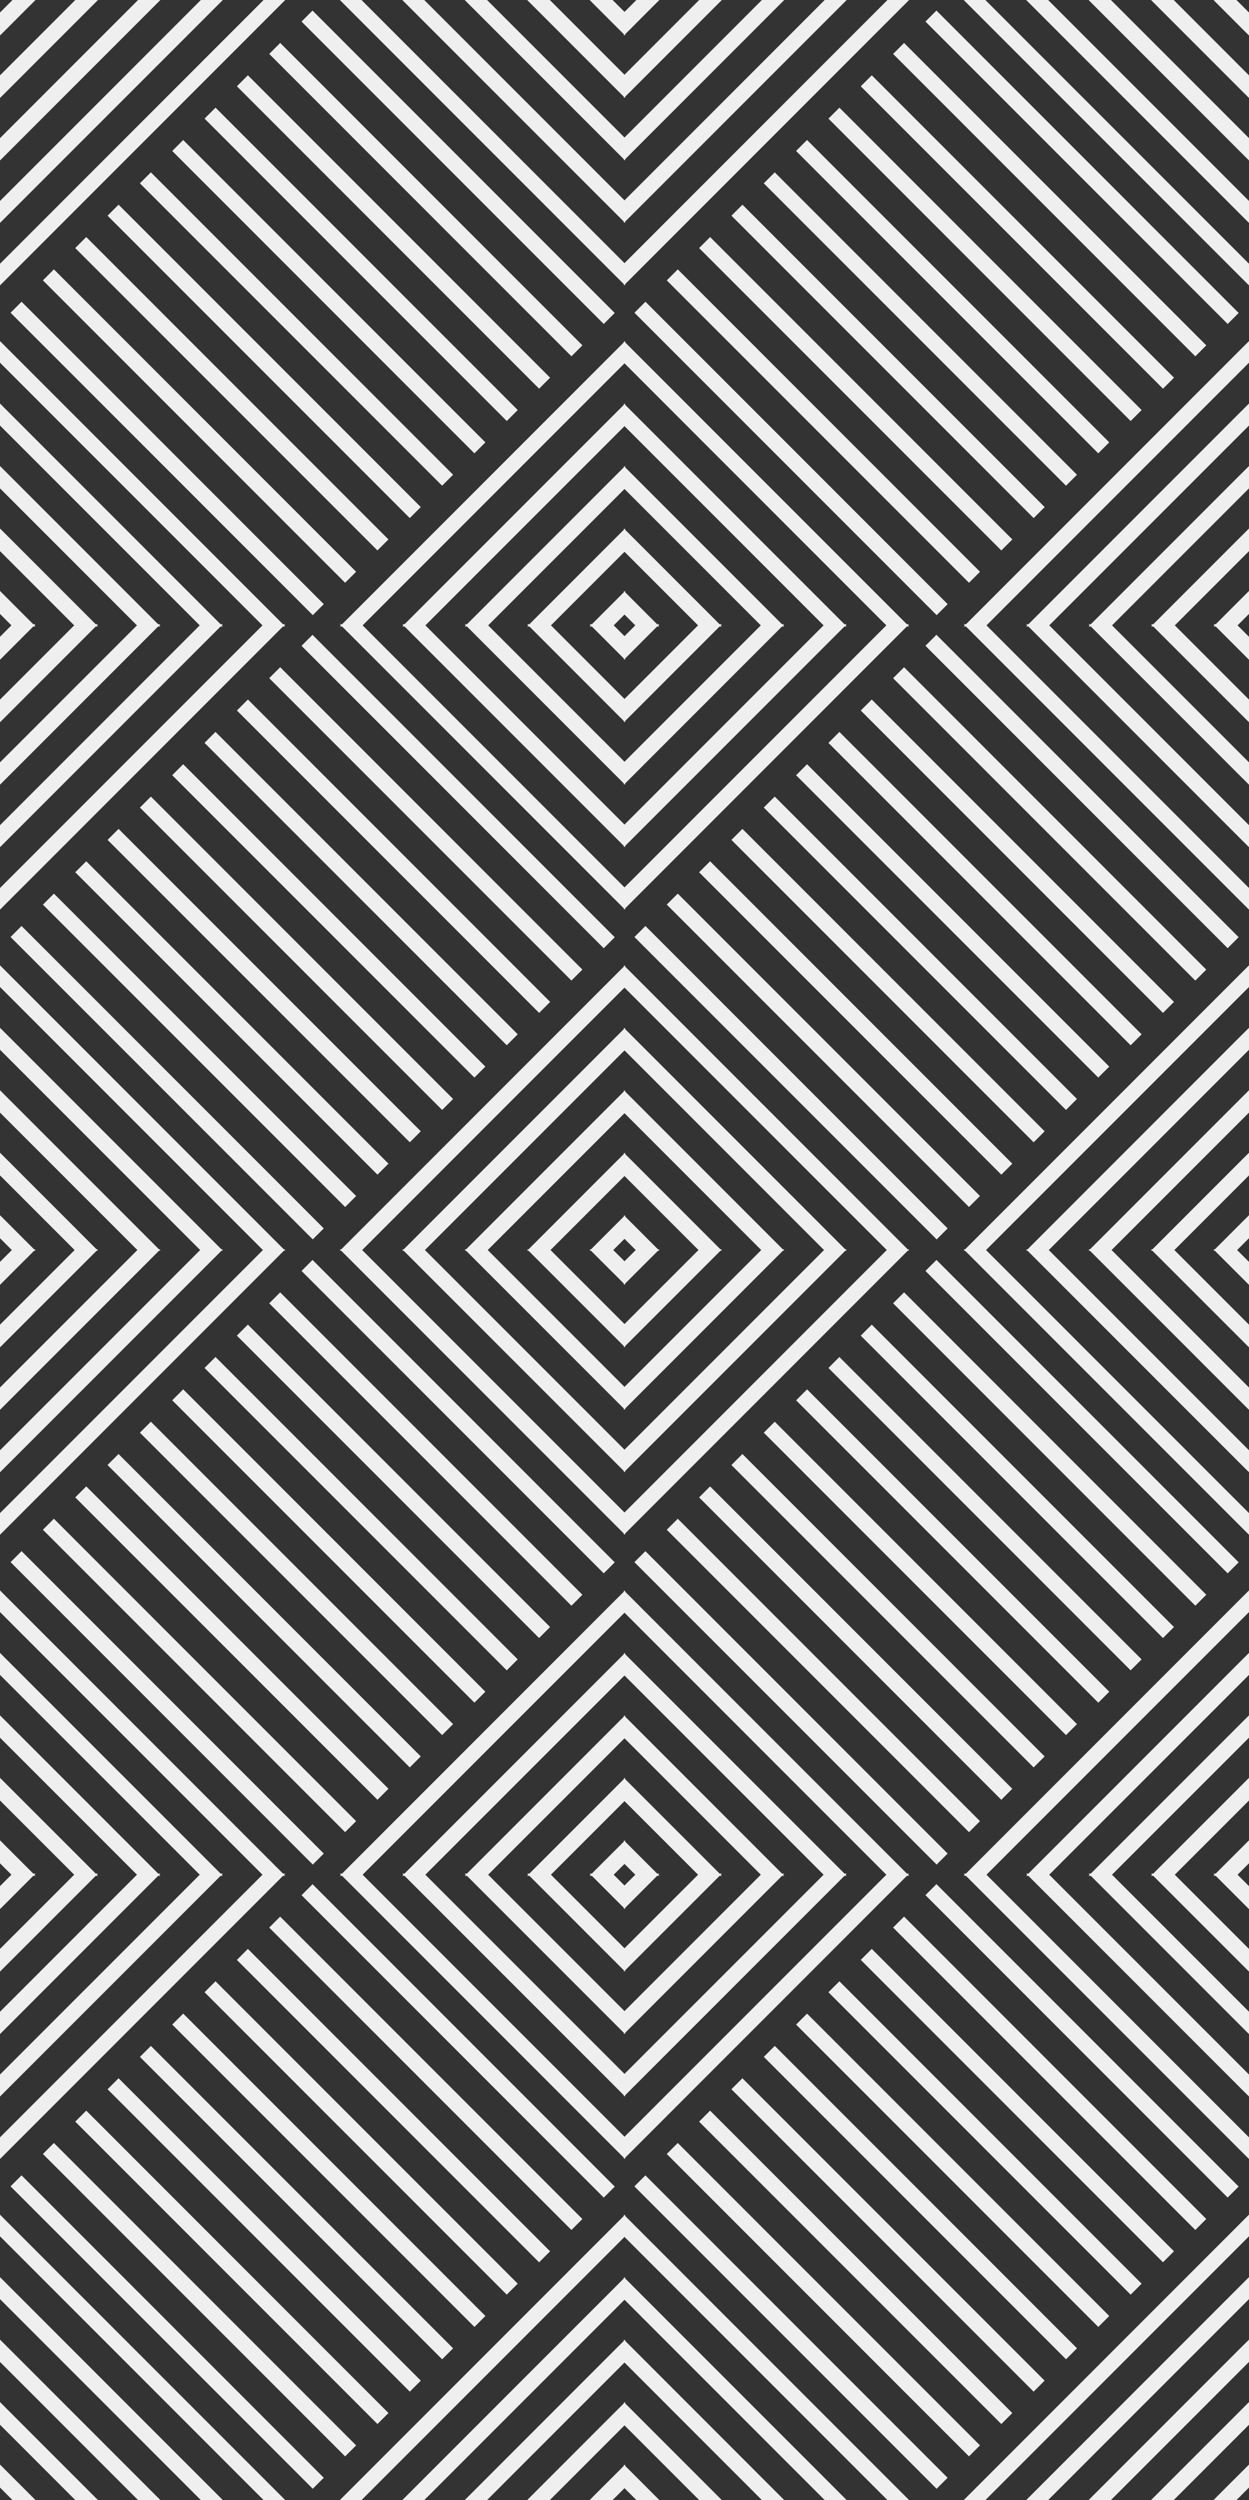 <svg id="Layer_1" data-name="Layer 1" xmlns="http://www.w3.org/2000/svg" viewBox="0 0 293.2 586.54"><rect x="0" y="0" width="293.2" height="586.54" fill="#333333" stroke="none"/><defs><style>.cls-1{fill:#f0efef;}</style></defs><title>Crafted Identiy</title><polygon class="cls-1" points="82.64 263.43 81.73 262.53 82.64 263.43 82.64 263.43"/><polygon class="cls-1" points="29.76 228.75 30.66 227.85 29.76 228.75 29.76 228.75"/><polygon class="cls-1" points="1.8 286.89 0 285.1 0 289.89 0 290.49 2.94 293.43 8.34 293.43 5.76 290.86 1.8 286.89"/><polygon class="cls-1" points="23 293.43 1.91 272.34 0 270.44 0 275.15 0 275.75 17.68 293.43 23 293.43"/><polygon class="cls-1" points="37.65 293.43 2.02 257.8 0 255.78 0 260.42 0 261.02 32.41 293.43 37.65 293.43"/><polygon class="cls-1" points="52.31 293.43 2.13 243.25 0 241.13 0 245.99 0 246.28 47.15 293.43 52.31 293.43"/><polygon class="cls-1" points="66.96 293.43 2.24 228.71 0 226.47 0 226.47 0 231.55 61.88 293.43 66.96 293.43"/><polygon class="cls-1" points="144.95 286.89 146.75 285.1 146.75 289.89 146.75 290.49 143.8 293.43 138.41 293.43 140.98 290.86 144.95 286.89"/><polygon class="cls-1" points="123.75 293.43 144.83 272.34 146.75 270.44 146.75 275.15 146.75 275.75 129.07 293.43 123.75 293.43"/><polygon class="cls-1" points="109.09 293.43 144.72 257.8 146.75 255.78 146.75 260.42 146.75 261.02 114.33 293.43 109.09 293.43"/><polygon class="cls-1" points="94.44 293.43 144.62 243.25 146.75 241.13 146.75 245.99 146.75 246.28 99.59 293.43 94.44 293.43"/><polygon class="cls-1" points="79.78 293.43 144.5 228.71 146.75 226.47 146.75 226.47 146.75 231.55 84.86 293.43 79.78 293.43"/><polygon class="cls-1" points="144.95 152.99 146.75 154.79 146.75 149.99 146.75 149.4 143.8 146.45 138.41 146.45 140.98 149.02 144.95 152.99"/><polygon class="cls-1" points="123.75 146.45 144.83 167.54 146.75 169.45 146.75 164.73 146.75 164.13 129.07 146.45 123.75 146.45"/><polygon class="cls-1" points="109.09 146.45 144.72 182.08 146.75 184.1 146.75 179.46 146.75 178.86 114.33 146.45 109.09 146.45"/><polygon class="cls-1" points="94.44 146.45 144.62 196.63 146.75 198.76 146.75 193.9 146.75 193.6 99.59 146.45 94.44 146.45"/><polygon class="cls-1" points="79.78 146.45 144.5 211.17 146.75 213.41 146.75 213.41 146.75 208.34 84.86 146.45 79.78 146.45"/><polygon class="cls-1" points="1.8 152.99 0 154.79 0 149.99 0 149.4 2.94 146.45 8.34 146.45 5.76 149.02 1.8 152.99"/><polygon class="cls-1" points="23 146.45 1.91 167.54 0 169.45 0 164.73 0 164.13 17.68 146.45 23 146.45"/><polygon class="cls-1" points="37.65 146.45 2.02 182.08 0 184.1 0 179.46 0 178.86 32.41 146.45 37.65 146.45"/><polygon class="cls-1" points="52.31 146.45 2.13 196.63 0 198.76 0 193.9 0 193.6 47.15 146.45 52.31 146.45"/><polygon class="cls-1" points="66.96 146.45 2.24 211.17 0 213.41 0 213.41 0 208.34 61.88 146.45 66.96 146.45"/><rect class="cls-1" x="75.37" y="165.89" width="3.64" height="100.32" transform="translate(-130.17 117.86) rotate(-45)"/><rect class="cls-1" x="67.78" y="173.48" width="3.64" height="100.33" transform="translate(-137.75 114.72) rotate(-45)"/><rect class="cls-1" x="60.19" y="181.07" width="3.65" height="100.33" transform="translate(-145.34 111.57) rotate(-45)"/><rect class="cls-1" x="82.96" y="158.3" width="3.64" height="100.33" transform="translate(-122.58 121.01) rotate(-45)"/><rect class="cls-1" x="90.55" y="150.71" width="3.65" height="100.33" transform="translate(-114.98 124.15) rotate(-45)"/><rect class="cls-1" x="105.72" y="135.53" width="3.65" height="100.33" transform="translate(-99.81 130.44) rotate(-45)"/><rect class="cls-1" x="98.14" y="143.12" width="3.64" height="100.33" transform="translate(-107.4 127.3) rotate(-45)"/><rect class="cls-1" x="52.6" y="188.66" width="3.65" height="100.33" transform="translate(-152.93 108.43) rotate(-45)"/><rect class="cls-1" x="45.01" y="196.25" width="3.65" height="100.33" transform="translate(-160.52 105.29) rotate(-45)"/><rect class="cls-1" x="37.42" y="203.84" width="3.65" height="100.33" transform="translate(-168.12 102.15) rotate(-45)"/><polygon class="cls-1" points="229.09 263.43 228.18 262.53 229.09 263.43 229.09 263.43"/><polygon class="cls-1" points="176.21 228.75 177.11 227.85 176.21 228.75 176.21 228.75"/><polygon class="cls-1" points="148.25 286.89 146.45 285.1 146.45 289.89 146.45 290.49 149.4 293.43 154.79 293.43 152.21 290.86 148.25 286.89"/><polygon class="cls-1" points="169.45 293.43 148.36 272.34 146.45 270.44 146.45 275.15 146.45 275.75 164.13 293.43 169.45 293.43"/><polygon class="cls-1" points="184.1 293.43 148.47 257.8 146.45 255.78 146.45 260.42 146.45 261.02 178.86 293.43 184.1 293.43"/><polygon class="cls-1" points="198.76 293.43 148.58 243.25 146.45 241.13 146.45 245.99 146.45 246.28 193.6 293.43 198.76 293.43"/><polygon class="cls-1" points="213.41 293.43 148.69 228.71 146.45 226.47 146.45 226.47 146.45 231.55 208.33 293.43 213.41 293.43"/><polygon class="cls-1" points="291.4 286.89 293.2 285.1 293.2 289.89 293.2 290.49 290.25 293.43 284.86 293.43 287.43 290.86 291.4 286.89"/><polygon class="cls-1" points="270.2 293.43 291.29 272.34 293.2 270.44 293.2 275.15 293.2 275.75 275.52 293.43 270.2 293.43"/><polygon class="cls-1" points="255.54 293.43 291.17 257.8 293.2 255.78 293.2 260.42 293.2 261.02 260.78 293.43 255.54 293.43"/><polygon class="cls-1" points="240.89 293.43 291.06 243.25 293.2 241.13 293.2 245.99 293.2 246.28 246.04 293.43 240.89 293.43"/><polygon class="cls-1" points="226.23 293.43 290.95 228.71 293.2 226.47 293.2 226.47 293.2 231.55 231.31 293.43 226.23 293.43"/><polygon class="cls-1" points="291.4 152.99 293.2 154.79 293.2 149.99 293.2 149.4 290.25 146.45 284.86 146.45 287.43 149.02 291.4 152.99"/><polygon class="cls-1" points="270.2 146.45 291.29 167.54 293.2 169.45 293.2 164.73 293.2 164.13 275.52 146.45 270.2 146.45"/><polygon class="cls-1" points="255.54 146.45 291.17 182.08 293.2 184.1 293.2 179.46 293.2 178.86 260.78 146.45 255.54 146.45"/><polygon class="cls-1" points="240.89 146.45 291.06 196.63 293.2 198.76 293.2 193.9 293.2 193.6 246.04 146.45 240.89 146.45"/><polygon class="cls-1" points="226.23 146.45 290.95 211.17 293.2 213.41 293.2 213.41 293.2 208.34 231.31 146.45 226.23 146.45"/><polygon class="cls-1" points="148.25 152.99 146.45 154.79 146.45 149.99 146.45 149.4 149.4 146.45 154.79 146.45 152.21 149.02 148.25 152.99"/><polygon class="cls-1" points="169.45 146.45 148.36 167.54 146.45 169.45 146.45 164.73 146.45 164.13 164.13 146.45 169.45 146.45"/><polygon class="cls-1" points="184.1 146.45 148.47 182.08 146.45 184.1 146.45 179.46 146.45 178.86 178.86 146.45 184.1 146.45"/><polygon class="cls-1" points="198.76 146.45 148.58 196.63 146.45 198.76 146.45 193.9 146.45 193.6 193.6 146.45 198.76 146.45"/><polygon class="cls-1" points="213.41 146.45 148.69 211.17 146.45 213.41 146.45 213.41 146.45 208.34 208.33 146.45 213.41 146.45"/><rect class="cls-1" x="221.82" y="165.89" width="3.64" height="100.32" transform="translate(-87.27 221.42) rotate(-45)"/><rect class="cls-1" x="214.23" y="173.48" width="3.64" height="100.33" transform="translate(-94.86 218.27) rotate(-45)"/><rect class="cls-1" x="206.64" y="181.07" width="3.65" height="100.33" transform="translate(-102.45 215.13) rotate(-45)"/><rect class="cls-1" x="229.41" y="158.3" width="3.64" height="100.33" transform="translate(-79.68 224.57) rotate(-45)"/><rect class="cls-1" x="237" y="150.71" width="3.65" height="100.33" transform="translate(-72.09 227.71) rotate(-45)"/><rect class="cls-1" x="252.18" y="135.53" width="3.65" height="100.33" transform="translate(-56.91 233.99) rotate(-45)"/><rect class="cls-1" x="244.59" y="143.12" width="3.64" height="100.33" transform="translate(-64.5 230.86) rotate(-45)"/><rect class="cls-1" x="199.05" y="188.66" width="3.65" height="100.33" transform="translate(-110.04 211.99) rotate(-45)"/><rect class="cls-1" x="191.46" y="196.25" width="3.65" height="100.33" transform="translate(-117.63 208.84) rotate(-45)"/><rect class="cls-1" x="183.87" y="203.84" width="3.65" height="100.33" transform="translate(-125.22 205.71) rotate(-45)"/><polygon class="cls-1" points="82.64 116.98 81.73 116.08 82.64 116.98 82.64 116.98"/><polygon class="cls-1" points="29.76 82.3 30.66 81.4 29.76 82.3 29.76 82.3"/><polygon class="cls-1" points="1.8 140.44 0 138.64 0 143.44 0 144.03 2.94 146.98 8.34 146.98 5.76 144.41 1.8 140.44"/><polygon class="cls-1" points="23 146.98 1.91 125.89 0 123.99 0 128.7 0 129.3 17.68 146.98 23 146.98"/><polygon class="cls-1" points="37.65 146.98 2.02 111.35 0 109.33 0 113.97 0 114.57 32.41 146.98 37.65 146.98"/><polygon class="cls-1" points="52.31 146.98 2.13 96.8 0 94.67 0 99.53 0 99.83 47.15 146.98 52.31 146.98"/><polygon class="cls-1" points="66.96 146.98 2.24 82.26 0 80.02 0 80.02 0 85.09 61.88 146.98 66.96 146.98"/><polygon class="cls-1" points="144.95 140.44 146.75 138.64 146.75 143.44 146.75 144.03 143.8 146.98 138.41 146.98 140.98 144.41 144.95 140.44"/><polygon class="cls-1" points="123.75 146.98 144.83 125.89 146.75 123.99 146.75 128.7 146.75 129.3 129.07 146.98 123.75 146.98"/><polygon class="cls-1" points="109.09 146.98 144.72 111.35 146.75 109.33 146.75 113.97 146.75 114.57 114.33 146.98 109.09 146.98"/><polygon class="cls-1" points="94.44 146.98 144.62 96.8 146.75 94.67 146.75 99.53 146.75 99.83 99.59 146.98 94.44 146.98"/><polygon class="cls-1" points="79.78 146.98 144.5 82.26 146.75 80.02 146.75 80.02 146.75 85.09 84.86 146.98 79.78 146.98"/><polygon class="cls-1" points="144.95 6.54 146.75 8.33 146.75 3.54 146.75 2.94 143.8 0 138.41 0 140.98 2.57 144.95 6.54"/><polygon class="cls-1" points="123.75 0 144.83 21.09 146.75 22.99 146.75 18.28 146.75 17.68 129.07 0 123.75 0"/><polygon class="cls-1" points="109.09 0 144.72 35.63 146.75 37.65 146.75 33.01 146.75 32.41 114.33 0 109.09 0"/><polygon class="cls-1" points="94.44 0 144.62 50.17 146.75 52.3 146.75 47.44 146.75 47.15 99.59 0 94.44 0"/><polygon class="cls-1" points="79.78 0 144.5 64.72 146.75 66.96 146.75 66.96 146.75 61.88 84.86 0 79.78 0"/><polygon class="cls-1" points="1.8 6.54 0 8.33 0 3.54 0 2.94 2.94 0 8.34 0 5.76 2.57 1.8 6.54"/><polygon class="cls-1" points="23 0 1.91 21.09 0 22.99 0 18.28 0 17.68 17.68 0 23 0"/><polygon class="cls-1" points="37.65 0 2.02 35.63 0 37.65 0 33.01 0 32.41 32.41 0 37.65 0"/><polygon class="cls-1" points="52.31 0 2.13 50.17 0 52.3 0 47.44 0 47.15 47.15 0 52.31 0"/><polygon class="cls-1" points="66.96 0 2.24 64.72 0 66.96 0 66.96 0 61.88 61.88 0 66.96 0"/><rect class="cls-1" x="75.37" y="19.44" width="3.64" height="100.32" transform="translate(-26.61 74.97) rotate(-45)"/><rect class="cls-1" x="67.78" y="27.03" width="3.64" height="100.33" transform="translate(-34.2 71.82) rotate(-45)"/><rect class="cls-1" x="60.19" y="34.62" width="3.65" height="100.33" transform="translate(-41.79 68.68) rotate(-45)"/><rect class="cls-1" x="82.96" y="11.85" width="3.64" height="100.33" transform="translate(-19.02 78.11) rotate(-45)"/><rect class="cls-1" x="90.55" y="4.26" width="3.65" height="100.33" transform="translate(-11.43 81.26) rotate(-45)"/><rect class="cls-1" x="105.72" y="-10.92" width="3.65" height="100.33" transform="translate(3.75 87.54) rotate(-45)"/><rect class="cls-1" x="98.14" y="-3.33" width="3.64" height="100.33" transform="translate(-3.84 84.4) rotate(-45)"/><rect class="cls-1" x="52.6" y="42.21" width="3.65" height="100.33" transform="translate(-49.38 65.54) rotate(-45)"/><rect class="cls-1" x="45.01" y="49.8" width="3.65" height="100.33" transform="translate(-56.97 62.39) rotate(-45)"/><rect class="cls-1" x="37.42" y="57.39" width="3.65" height="100.33" transform="translate(-64.56 59.25) rotate(-45)"/><polygon class="cls-1" points="229.09 116.98 228.18 116.08 229.09 116.98 229.09 116.98"/><polygon class="cls-1" points="176.21 82.3 177.11 81.4 176.21 82.3 176.21 82.3"/><polygon class="cls-1" points="148.25 140.44 146.45 138.64 146.45 143.44 146.45 144.03 149.4 146.98 154.79 146.98 152.21 144.41 148.25 140.44"/><polygon class="cls-1" points="169.45 146.98 148.36 125.89 146.45 123.99 146.45 128.7 146.45 129.3 164.13 146.98 169.45 146.98"/><polygon class="cls-1" points="184.1 146.98 148.47 111.35 146.45 109.33 146.45 113.97 146.45 114.57 178.86 146.98 184.1 146.98"/><polygon class="cls-1" points="198.76 146.98 148.58 96.8 146.45 94.67 146.45 99.53 146.45 99.83 193.6 146.98 198.76 146.98"/><polygon class="cls-1" points="213.41 146.98 148.69 82.26 146.45 80.02 146.45 80.02 146.45 85.09 208.33 146.98 213.41 146.98"/><polygon class="cls-1" points="291.4 140.44 293.2 138.64 293.2 143.44 293.2 144.03 290.25 146.98 284.86 146.98 287.43 144.41 291.4 140.44"/><polygon class="cls-1" points="270.2 146.98 291.29 125.89 293.2 123.99 293.2 128.7 293.2 129.3 275.52 146.98 270.2 146.98"/><polygon class="cls-1" points="255.54 146.98 291.17 111.35 293.2 109.33 293.2 113.97 293.2 114.57 260.78 146.98 255.54 146.98"/><polygon class="cls-1" points="240.89 146.98 291.06 96.8 293.2 94.67 293.2 99.53 293.2 99.83 246.04 146.98 240.89 146.98"/><polygon class="cls-1" points="226.23 146.98 290.95 82.26 293.2 80.02 293.2 80.02 293.2 85.09 231.31 146.98 226.23 146.98"/><polygon class="cls-1" points="291.4 6.54 293.2 8.33 293.2 3.54 293.2 2.94 290.25 0 284.86 0 287.43 2.57 291.4 6.54"/><polygon class="cls-1" points="270.2 0 291.29 21.09 293.2 22.99 293.2 18.28 293.2 17.68 275.52 0 270.2 0"/><polygon class="cls-1" points="255.54 0 291.17 35.63 293.2 37.65 293.2 33.01 293.2 32.41 260.78 0 255.54 0"/><polygon class="cls-1" points="240.89 0 291.06 50.17 293.2 52.3 293.2 47.44 293.2 47.15 246.04 0 240.89 0"/><polygon class="cls-1" points="226.23 0 290.95 64.72 293.2 66.96 293.2 66.96 293.2 61.88 231.31 0 226.23 0"/><polygon class="cls-1" points="148.25 6.54 146.45 8.33 146.45 3.54 146.45 2.94 149.4 0 154.79 0 152.21 2.57 148.25 6.54"/><polygon class="cls-1" points="169.45 0 148.36 21.09 146.45 22.99 146.45 18.28 146.45 17.68 164.13 0 169.45 0"/><polygon class="cls-1" points="184.1 0 148.47 35.63 146.45 37.65 146.45 33.01 146.45 32.41 178.86 0 184.1 0"/><polygon class="cls-1" points="198.76 0 148.58 50.17 146.45 52.3 146.45 47.44 146.45 47.15 193.6 0 198.76 0"/><polygon class="cls-1" points="213.41 0 148.69 64.72 146.45 66.96 146.45 66.96 146.45 61.88 208.33 0 213.41 0"/><rect class="cls-1" x="221.82" y="19.44" width="3.64" height="100.32" transform="translate(16.28 178.52) rotate(-45)"/><rect class="cls-1" x="214.23" y="27.03" width="3.64" height="100.33" transform="translate(8.7 175.38) rotate(-45)"/><rect class="cls-1" x="206.64" y="34.62" width="3.65" height="100.33" transform="translate(1.11 172.24) rotate(-45)"/><rect class="cls-1" x="229.41" y="11.85" width="3.64" height="100.33" transform="translate(23.88 181.67) rotate(-45)"/><rect class="cls-1" x="237" y="4.26" width="3.65" height="100.33" transform="translate(31.47 184.82) rotate(-45)"/><rect class="cls-1" x="252.18" y="-10.92" width="3.65" height="100.33" transform="translate(46.65 191.1) rotate(-45)"/><rect class="cls-1" x="244.59" y="-3.33" width="3.64" height="100.33" transform="translate(39.06 187.96) rotate(-45)"/><rect class="cls-1" x="199.05" y="42.21" width="3.65" height="100.33" transform="translate(-6.48 169.1) rotate(-45)"/><rect class="cls-1" x="191.46" y="49.8" width="3.65" height="100.33" transform="translate(-14.07 165.95) rotate(-45)"/><rect class="cls-1" x="183.87" y="57.39" width="3.65" height="100.33" transform="translate(-21.66 162.81) rotate(-45)"/><polygon class="cls-1" points="82.64 556.54 81.73 555.64 82.64 556.54 82.64 556.54"/><polygon class="cls-1" points="29.76 521.86 30.66 520.96 29.76 521.86 29.76 521.86"/><polygon class="cls-1" points="1.8 580 0 578.2 0 582.99 0 583.59 2.94 586.54 8.34 586.54 5.76 583.96 1.8 580"/><polygon class="cls-1" points="23 586.54 1.91 565.45 0 563.54 0 568.26 0 568.86 17.68 586.54 23 586.54"/><polygon class="cls-1" points="37.65 586.54 2.02 550.9 0 548.89 0 553.53 0 554.12 32.41 586.54 37.65 586.54"/><polygon class="cls-1" points="52.31 586.54 2.13 536.36 0 534.23 0 539.09 0 539.39 47.15 586.54 52.31 586.54"/><polygon class="cls-1" points="66.96 586.54 2.24 521.82 0 519.57 0 519.58 0 524.65 61.88 586.54 66.96 586.54"/><polygon class="cls-1" points="144.95 580 146.75 578.2 146.75 582.99 146.75 583.59 143.8 586.54 138.41 586.54 140.98 583.96 144.95 580"/><polygon class="cls-1" points="123.75 586.54 144.83 565.45 146.75 563.54 146.75 568.26 146.75 568.86 129.07 586.54 123.75 586.54"/><polygon class="cls-1" points="109.09 586.54 144.72 550.9 146.75 548.89 146.75 553.53 146.75 554.12 114.33 586.54 109.09 586.54"/><polygon class="cls-1" points="94.44 586.54 144.62 536.36 146.75 534.23 146.75 539.09 146.75 539.39 99.59 586.54 94.44 586.54"/><polygon class="cls-1" points="79.78 586.54 144.5 521.82 146.75 519.57 146.75 519.58 146.75 524.65 84.86 586.54 79.78 586.54"/><polygon class="cls-1" points="144.95 446.1 146.75 447.89 146.75 443.1 146.75 442.5 143.8 439.56 138.41 439.56 140.98 442.13 144.95 446.1"/><polygon class="cls-1" points="123.75 439.56 144.83 460.64 146.75 462.55 146.75 457.83 146.75 457.23 129.07 439.56 123.75 439.56"/><polygon class="cls-1" points="109.09 439.56 144.72 475.19 146.75 477.21 146.75 472.57 146.75 471.97 114.33 439.56 109.09 439.56"/><polygon class="cls-1" points="94.44 439.56 144.62 489.73 146.75 491.86 146.75 487 146.75 486.7 99.59 439.56 94.44 439.56"/><polygon class="cls-1" points="79.78 439.56 144.5 504.28 146.75 506.52 146.75 506.52 146.75 501.44 84.86 439.56 79.78 439.56"/><polygon class="cls-1" points="1.8 446.1 0 447.89 0 443.1 0 442.5 2.94 439.56 8.34 439.56 5.76 442.13 1.8 446.1"/><polygon class="cls-1" points="23 439.56 1.91 460.64 0 462.55 0 457.83 0 457.23 17.68 439.56 23 439.56"/><polygon class="cls-1" points="37.65 439.56 2.02 475.19 0 477.21 0 472.57 0 471.97 32.41 439.56 37.65 439.56"/><polygon class="cls-1" points="52.31 439.56 2.13 489.73 0 491.86 0 487 0 486.7 47.15 439.56 52.31 439.56"/><polygon class="cls-1" points="66.96 439.56 2.24 504.28 0 506.52 0 506.52 0 501.44 61.88 439.56 66.96 439.56"/><rect class="cls-1" x="75.37" y="459" width="3.64" height="100.32" transform="translate(-337.42 203.71) rotate(-45)"/><rect class="cls-1" x="67.78" y="466.59" width="3.64" height="100.33" transform="translate(-345.01 200.56) rotate(-45)"/><rect class="cls-1" x="60.19" y="474.18" width="3.65" height="100.33" transform="translate(-352.6 197.42) rotate(-45)"/><rect class="cls-1" x="82.96" y="451.41" width="3.64" height="100.33" transform="translate(-329.84 206.86) rotate(-45)"/><rect class="cls-1" x="90.55" y="443.82" width="3.65" height="100.33" transform="translate(-322.25 210.01) rotate(-45)"/><rect class="cls-1" x="105.72" y="428.64" width="3.65" height="100.33" transform="translate(-307.06 216.29) rotate(-45)"/><rect class="cls-1" x="98.14" y="436.23" width="3.64" height="100.33" transform="translate(-314.66 213.16) rotate(-45)"/><rect class="cls-1" x="52.6" y="481.77" width="3.65" height="100.33" transform="translate(-360.19 194.28) rotate(-45)"/><rect class="cls-1" x="45.01" y="489.36" width="3.65" height="100.33" transform="translate(-367.78 191.14) rotate(-45)"/><rect class="cls-1" x="37.42" y="496.95" width="3.65" height="100.33" transform="translate(-375.38 188) rotate(-45)"/><polygon class="cls-1" points="229.09 556.54 228.18 555.64 229.09 556.54 229.09 556.54"/><polygon class="cls-1" points="176.21 521.86 177.11 520.96 176.21 521.86 176.21 521.86"/><polygon class="cls-1" points="148.25 580 146.45 578.2 146.45 582.99 146.45 583.59 149.4 586.54 154.79 586.54 152.21 583.96 148.25 580"/><polygon class="cls-1" points="169.45 586.54 148.36 565.45 146.45 563.54 146.45 568.26 146.45 568.86 164.13 586.54 169.45 586.54"/><polygon class="cls-1" points="184.1 586.54 148.47 550.9 146.45 548.89 146.45 553.53 146.45 554.12 178.86 586.54 184.1 586.54"/><polygon class="cls-1" points="198.76 586.54 148.58 536.36 146.45 534.23 146.45 539.09 146.45 539.39 193.6 586.54 198.76 586.54"/><polygon class="cls-1" points="213.41 586.54 148.69 521.82 146.45 519.57 146.45 519.58 146.45 524.65 208.33 586.54 213.41 586.54"/><polygon class="cls-1" points="291.4 580 293.2 578.2 293.2 582.99 293.2 583.59 290.25 586.54 284.86 586.54 287.43 583.96 291.4 580"/><polygon class="cls-1" points="270.2 586.54 291.29 565.45 293.2 563.54 293.2 568.26 293.2 568.86 275.52 586.54 270.2 586.54"/><polygon class="cls-1" points="255.54 586.54 291.17 550.9 293.2 548.89 293.2 553.53 293.2 554.12 260.78 586.54 255.54 586.54"/><polygon class="cls-1" points="240.89 586.54 291.06 536.36 293.2 534.23 293.2 539.09 293.2 539.39 246.04 586.54 240.89 586.54"/><polygon class="cls-1" points="226.23 586.54 290.95 521.82 293.2 519.57 293.2 519.58 293.2 524.65 231.31 586.54 226.23 586.54"/><polygon class="cls-1" points="291.4 446.1 293.2 447.89 293.2 443.1 293.2 442.5 290.25 439.56 284.86 439.56 287.43 442.13 291.4 446.1"/><polygon class="cls-1" points="270.2 439.56 291.29 460.64 293.2 462.55 293.2 457.83 293.2 457.23 275.52 439.56 270.2 439.56"/><polygon class="cls-1" points="255.54 439.56 291.17 475.19 293.2 477.21 293.2 472.57 293.2 471.97 260.78 439.56 255.54 439.56"/><polygon class="cls-1" points="240.89 439.56 291.06 489.73 293.2 491.86 293.2 487 293.2 486.7 246.04 439.56 240.89 439.56"/><polygon class="cls-1" points="226.23 439.56 290.95 504.28 293.2 506.52 293.2 506.52 293.2 501.44 231.31 439.56 226.23 439.56"/><polygon class="cls-1" points="148.25 446.1 146.45 447.89 146.45 443.1 146.45 442.5 149.4 439.56 154.79 439.56 152.21 442.13 148.25 446.1"/><polygon class="cls-1" points="169.45 439.56 148.36 460.64 146.45 462.55 146.45 457.83 146.45 457.23 164.13 439.56 169.45 439.56"/><polygon class="cls-1" points="184.1 439.56 148.47 475.19 146.45 477.21 146.45 472.57 146.45 471.97 178.86 439.56 184.1 439.56"/><polygon class="cls-1" points="198.76 439.56 148.58 489.73 146.45 491.86 146.45 487 146.45 486.7 193.6 439.56 198.76 439.56"/><polygon class="cls-1" points="213.41 439.56 148.69 504.28 146.45 506.52 146.45 506.52 146.45 501.44 208.33 439.56 213.41 439.56"/><rect class="cls-1" x="221.82" y="459" width="3.64" height="100.32" transform="translate(-294.53 307.27) rotate(-45)"/><rect class="cls-1" x="214.23" y="466.59" width="3.64" height="100.33" transform="translate(-302.11 304.11) rotate(-45)"/><rect class="cls-1" x="206.64" y="474.17" width="3.65" height="100.33" transform="translate(-309.71 300.98) rotate(-45)"/><rect class="cls-1" x="229.41" y="451.41" width="3.64" height="100.33" transform="translate(-286.94 310.42) rotate(-45)"/><rect class="cls-1" x="237" y="443.82" width="3.65" height="100.33" transform="translate(-279.35 313.56) rotate(-45)"/><rect class="cls-1" x="252.18" y="428.64" width="3.65" height="100.33" transform="translate(-264.17 319.84) rotate(-45)"/><rect class="cls-1" x="244.59" y="436.23" width="3.64" height="100.33" transform="translate(-271.76 316.71) rotate(-45)"/><rect class="cls-1" x="199.05" y="481.77" width="3.65" height="100.33" transform="translate(-317.3 297.84) rotate(-45)"/><rect class="cls-1" x="191.46" y="489.36" width="3.65" height="100.33" transform="translate(-324.89 294.69) rotate(-45)"/><rect class="cls-1" x="183.87" y="496.95" width="3.65" height="100.33" transform="translate(-332.49 291.56) rotate(-45)"/><polygon class="cls-1" points="82.64 410.09 81.73 409.19 82.64 410.09 82.64 410.09"/><polygon class="cls-1" points="29.76 375.41 30.66 374.5 29.76 375.41 29.76 375.41"/><polygon class="cls-1" points="1.8 433.55 0 431.75 0 436.54 0 437.14 2.94 440.08 8.34 440.08 5.76 437.51 1.8 433.55"/><polygon class="cls-1" points="23 440.08 1.91 419 0 417.09 0 421.81 0 422.41 17.68 440.08 23 440.08"/><polygon class="cls-1" points="37.65 440.08 2.02 404.45 0 402.43 0 407.07 0 407.67 32.41 440.08 37.65 440.08"/><polygon class="cls-1" points="52.31 440.08 2.13 389.91 0 387.78 0 392.64 0 392.94 47.15 440.08 52.31 440.08"/><polygon class="cls-1" points="66.96 440.08 2.24 375.36 0 373.12 0 373.12 0 378.2 61.88 440.08 66.96 440.08"/><polygon class="cls-1" points="144.95 433.55 146.75 431.75 146.75 436.54 146.75 437.14 143.8 440.08 138.41 440.08 140.98 437.51 144.95 433.55"/><polygon class="cls-1" points="123.75 440.08 144.83 419 146.75 417.09 146.75 421.81 146.75 422.41 129.07 440.08 123.75 440.08"/><polygon class="cls-1" points="109.09 440.08 144.72 404.45 146.75 402.43 146.75 407.07 146.75 407.67 114.33 440.08 109.09 440.08"/><polygon class="cls-1" points="94.44 440.08 144.62 389.91 146.75 387.78 146.75 392.64 146.75 392.94 99.59 440.08 94.44 440.08"/><polygon class="cls-1" points="79.78 440.08 144.5 375.36 146.75 373.12 146.75 373.12 146.75 378.2 84.86 440.08 79.78 440.08"/><polygon class="cls-1" points="144.95 299.64 146.75 301.44 146.75 296.65 146.75 296.05 143.8 293.11 138.41 293.11 140.98 295.68 144.95 299.64"/><polygon class="cls-1" points="123.75 293.11 144.83 314.19 146.75 316.1 146.75 311.38 146.75 310.78 129.07 293.11 123.75 293.11"/><polygon class="cls-1" points="109.09 293.11 144.72 328.74 146.75 330.76 146.75 326.12 146.75 325.52 114.33 293.11 109.09 293.11"/><polygon class="cls-1" points="94.44 293.11 144.62 343.28 146.75 345.41 146.75 340.55 146.75 340.25 99.59 293.11 94.44 293.11"/><polygon class="cls-1" points="79.78 293.11 144.5 357.83 146.75 360.07 146.75 360.06 146.75 354.99 84.86 293.11 79.78 293.11"/><polygon class="cls-1" points="1.8 299.64 0 301.44 0 296.65 0 296.05 2.94 293.11 8.34 293.11 5.76 295.68 1.8 299.64"/><polygon class="cls-1" points="23 293.11 1.91 314.19 0 316.1 0 311.38 0 310.78 17.68 293.11 23 293.11"/><polygon class="cls-1" points="37.65 293.11 2.02 328.74 0 330.76 0 326.12 0 325.52 32.41 293.11 37.65 293.11"/><polygon class="cls-1" points="52.31 293.11 2.13 343.28 0 345.41 0 340.55 0 340.25 47.15 293.11 52.31 293.11"/><polygon class="cls-1" points="66.96 293.11 2.24 357.83 0 360.07 0 360.06 0 354.99 61.88 293.11 66.96 293.11"/><rect class="cls-1" x="75.37" y="312.55" width="3.64" height="100.32" transform="translate(-233.87 160.81) rotate(-45)"/><rect class="cls-1" x="67.78" y="320.14" width="3.64" height="100.33" transform="translate(-241.46 157.67) rotate(-45)"/><rect class="cls-1" x="60.19" y="327.72" width="3.65" height="100.33" transform="translate(-249.05 154.53) rotate(-45)"/><rect class="cls-1" x="82.96" y="304.95" width="3.64" height="100.33" transform="translate(-226.28 163.96) rotate(-45)"/><rect class="cls-1" x="90.55" y="297.36" width="3.65" height="100.33" transform="translate(-218.69 167.11) rotate(-45)"/><rect class="cls-1" x="105.72" y="282.19" width="3.65" height="100.33" transform="translate(-203.51 173.39) rotate(-45)"/><rect class="cls-1" x="98.14" y="289.78" width="3.64" height="100.33" transform="translate(-211.1 170.26) rotate(-45)"/><rect class="cls-1" x="52.6" y="335.31" width="3.65" height="100.33" transform="translate(-256.63 151.39) rotate(-45)"/><rect class="cls-1" x="45.01" y="342.91" width="3.65" height="100.33" transform="translate(-264.23 148.24) rotate(-45)"/><rect class="cls-1" x="37.42" y="350.5" width="3.65" height="100.33" transform="translate(-271.82 145.11) rotate(-45)"/><polygon class="cls-1" points="229.09 410.09 228.18 409.19 229.09 410.09 229.09 410.09"/><polygon class="cls-1" points="176.21 375.41 177.11 374.5 176.21 375.41 176.21 375.41"/><polygon class="cls-1" points="148.25 433.55 146.45 431.75 146.45 436.54 146.45 437.14 149.4 440.08 154.79 440.08 152.21 437.51 148.25 433.55"/><polygon class="cls-1" points="169.45 440.08 148.36 419 146.45 417.09 146.45 421.81 146.45 422.41 164.13 440.08 169.45 440.08"/><polygon class="cls-1" points="184.1 440.08 148.47 404.45 146.45 402.43 146.45 407.07 146.45 407.67 178.86 440.08 184.1 440.08"/><polygon class="cls-1" points="198.76 440.08 148.58 389.91 146.45 387.78 146.45 392.64 146.45 392.94 193.6 440.08 198.76 440.08"/><polygon class="cls-1" points="213.41 440.08 148.69 375.36 146.45 373.12 146.45 373.12 146.45 378.2 208.33 440.08 213.41 440.08"/><polygon class="cls-1" points="291.4 433.55 293.2 431.75 293.2 436.54 293.2 437.14 290.25 440.08 284.86 440.08 287.43 437.51 291.4 433.55"/><polygon class="cls-1" points="270.2 440.08 291.29 419 293.2 417.09 293.2 421.81 293.2 422.41 275.52 440.08 270.2 440.08"/><polygon class="cls-1" points="255.54 440.08 291.17 404.45 293.2 402.43 293.2 407.07 293.2 407.67 260.78 440.08 255.54 440.08"/><polygon class="cls-1" points="240.89 440.08 291.06 389.91 293.2 387.78 293.2 392.64 293.2 392.94 246.04 440.08 240.89 440.08"/><polygon class="cls-1" points="226.23 440.08 290.95 375.36 293.2 373.12 293.2 373.12 293.2 378.2 231.31 440.08 226.23 440.08"/><polygon class="cls-1" points="291.4 299.64 293.2 301.44 293.2 296.65 293.2 296.05 290.25 293.11 284.86 293.11 287.43 295.68 291.4 299.64"/><polygon class="cls-1" points="270.2 293.11 291.29 314.19 293.2 316.1 293.2 311.38 293.2 310.78 275.52 293.11 270.2 293.11"/><polygon class="cls-1" points="255.54 293.11 291.17 328.74 293.2 330.76 293.2 326.12 293.2 325.52 260.78 293.11 255.54 293.11"/><polygon class="cls-1" points="240.89 293.11 291.06 343.28 293.2 345.41 293.2 340.55 293.2 340.25 246.04 293.11 240.89 293.11"/><polygon class="cls-1" points="226.23 293.11 290.95 357.83 293.2 360.07 293.2 360.06 293.2 354.99 231.31 293.11 226.23 293.11"/><polygon class="cls-1" points="148.25 299.64 146.45 301.44 146.45 296.65 146.45 296.05 149.4 293.11 154.79 293.11 152.21 295.68 148.25 299.64"/><polygon class="cls-1" points="169.45 293.11 148.36 314.19 146.45 316.1 146.45 311.38 146.45 310.78 164.13 293.11 169.45 293.11"/><polygon class="cls-1" points="184.1 293.11 148.47 328.74 146.45 330.76 146.45 326.12 146.45 325.52 178.86 293.11 184.1 293.11"/><polygon class="cls-1" points="198.76 293.11 148.58 343.28 146.45 345.41 146.45 340.55 146.45 340.25 193.6 293.11 198.76 293.11"/><polygon class="cls-1" points="213.41 293.11 148.69 357.83 146.45 360.07 146.45 360.06 146.45 354.99 208.33 293.11 213.41 293.11"/><rect class="cls-1" x="221.82" y="312.55" width="3.64" height="100.32" transform="translate(-190.97 264.37) rotate(-45)"/><rect class="cls-1" x="214.23" y="320.14" width="3.64" height="100.33" transform="translate(-198.56 261.23) rotate(-45)"/><rect class="cls-1" x="206.64" y="327.72" width="3.65" height="100.33" transform="translate(-206.15 258.09) rotate(-45)"/><rect class="cls-1" x="229.41" y="304.95" width="3.64" height="100.33" transform="translate(-183.38 267.52) rotate(-45)"/><rect class="cls-1" x="237" y="297.36" width="3.65" height="100.33" transform="translate(-175.79 270.67) rotate(-45)"/><rect class="cls-1" x="252.18" y="282.19" width="3.65" height="100.33" transform="translate(-160.61 276.95) rotate(-45)"/><rect class="cls-1" x="244.59" y="289.78" width="3.64" height="100.33" transform="translate(-168.2 273.81) rotate(-45)"/><rect class="cls-1" x="199.05" y="335.31" width="3.65" height="100.33" transform="translate(-213.74 254.95) rotate(-45)"/><rect class="cls-1" x="191.46" y="342.91" width="3.65" height="100.33" transform="translate(-221.33 251.8) rotate(-45)"/><rect class="cls-1" x="183.87" y="350.5" width="3.65" height="100.33" transform="translate(-228.93 248.67) rotate(-45)"/></svg>